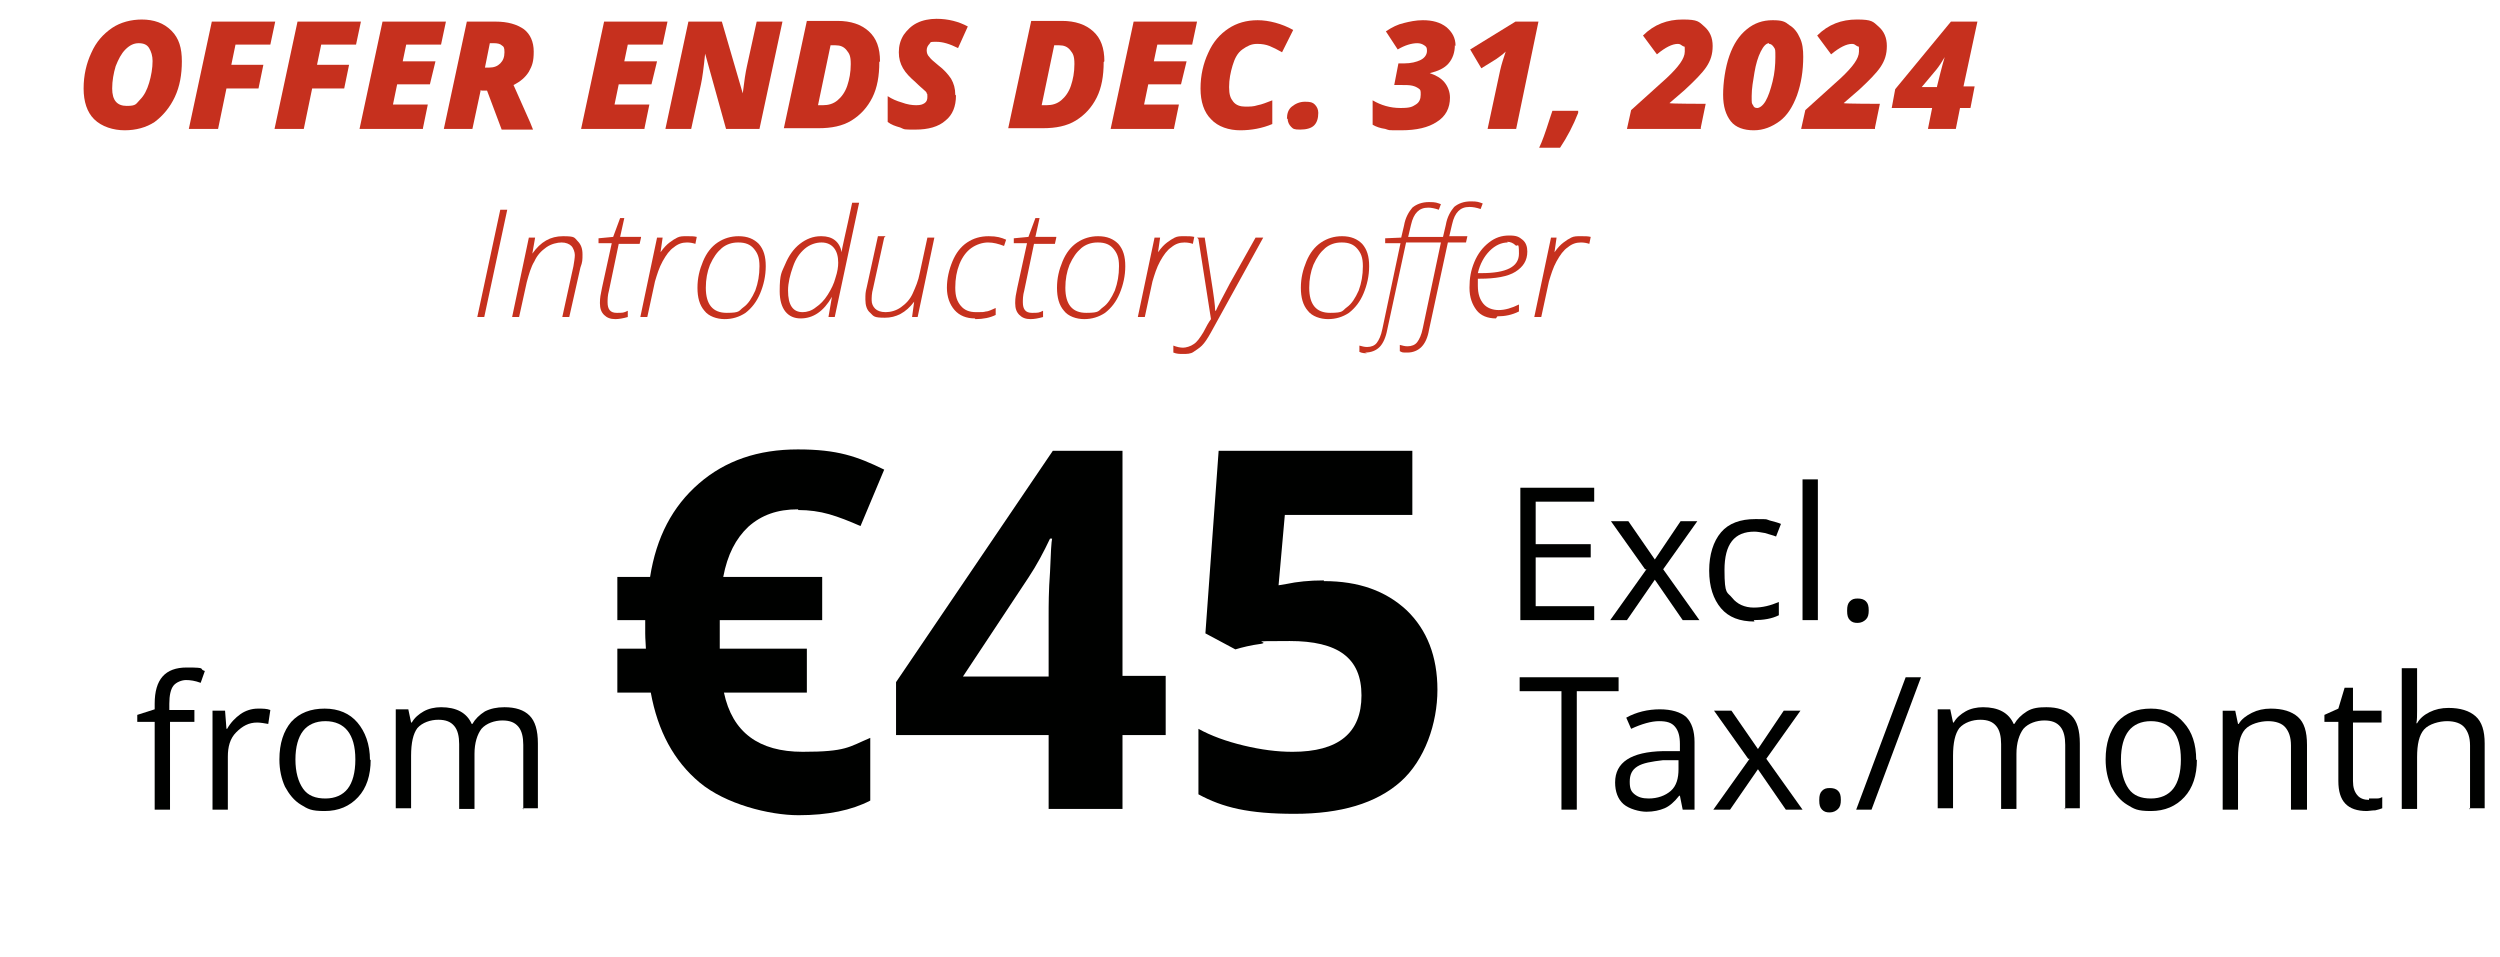 <?xml version="1.0" encoding="UTF-8"?>
<svg xmlns="http://www.w3.org/2000/svg" version="1.1" viewBox="0 0 358.8 137.3">
  <defs>
    <style>
      .cls-1 {
        fill: #c6311e;
      }

      .cls-2 {
        fill: #c6301e;
      }

      .cls-3 {
        fill: #000100;
      }
    </style>
  </defs>
  <!-- Generator: Adobe Illustrator 28.7.3, SVG Export Plug-In . SVG Version: 1.2.0 Build 164)  -->
  <g>
    <g id="Calque_1">
      <g>
        <path class="cls-1" d="M68.5,45.5l3.3-15.4h1l-3.3,15.4h-1Z"/>
        <path class="cls-1" d="M80.7,45.5l1.6-7.3c.1-.6.2-1.2.2-1.6s-.2-1-.5-1.3c-.3-.3-.8-.5-1.4-.5s-1.5.2-2.2.7c-.7.5-1.3,1.1-1.7,2-.5.8-.8,1.9-1.1,3l-1.1,5h-1l2.4-11.4h.9l-.4,2.3h0c1.2-1.7,2.6-2.5,4.4-2.5s1.6.2,2.1.7.7,1.1.7,1.9,0,1.1-.3,1.9l-1.6,7.1h-1Z"/>
        <path class="cls-1" d="M92,34.1l-.2.9h-3l-1.4,6.7c-.2.7-.2,1.3-.2,1.7,0,1,.4,1.5,1.3,1.5s1,0,1.6-.3v.9c-.7.2-1.3.3-1.8.3-.7,0-1.2-.2-1.6-.6-.4-.4-.6-.9-.6-1.7s.1-1.2.3-2.2l1.4-6.4h-1.9v-.7c.1,0,2.1-.2,2.1-.2l1-2.7h.6l-.6,2.7h3Z"/>
        <path class="cls-1" d="M98.7,33.9c.5,0,.9,0,1.3.1l-.2,1c-.3-.1-.7-.2-1.2-.2-.7,0-1.3.2-1.9.7-.6.4-1.1,1.1-1.6,2-.5.9-.8,1.9-1.1,2.9l-1.1,5.1h-1l2.4-11.4h.8l-.3,2.1h0c.5-.7.9-1.1,1.3-1.4.4-.3.7-.5,1.1-.7.4-.2.8-.2,1.3-.2Z"/>
        <path class="cls-1" d="M106,33.9c1.3,0,2.2.4,2.9,1.1.7.8,1,1.8,1,3.2s-.3,2.7-.8,3.9c-.5,1.2-1.2,2.1-2.1,2.8-.9.6-1.9.9-3,.9s-2.3-.4-2.9-1.2c-.7-.8-1-1.9-1-3.3s.3-2.6.8-3.8,1.2-2.1,2.1-2.7,1.9-.9,3-.9ZM105.9,34.8c-.9,0-1.7.3-2.3.8-.7.6-1.2,1.3-1.7,2.4-.4,1-.6,2.1-.6,3.3,0,2.4,1,3.6,3,3.6s1.7-.3,2.4-.8,1.2-1.3,1.7-2.4c.4-1.1.6-2.2.6-3.5s-.3-1.9-.8-2.5c-.5-.6-1.2-.9-2.2-.9Z"/>
        <path class="cls-1" d="M117.9,33.9c1.6,0,2.6.8,2.9,2.3h0c0-.5.6-2.8,1.5-7.1h1l-3.5,16.4h-.9l.5-2.9h0c-1.2,2.1-2.7,3.1-4.5,3.1s-3-1.3-3-3.9.3-2.7.8-3.9c.5-1.2,1.2-2.2,2.1-2.9s1.9-1.1,3-1.1ZM115.2,44.8c.6,0,1.3-.2,1.9-.7.6-.4,1.2-1,1.7-1.8s.9-1.6,1.1-2.4c.3-.9.4-1.6.4-2.2,0-.9-.2-1.6-.6-2.1-.4-.5-1-.8-1.8-.8s-1.7.3-2.4.9c-.7.6-1.3,1.4-1.7,2.6-.4,1.1-.7,2.3-.7,3.4,0,2.1.7,3.1,2.1,3.1Z"/>
        <path class="cls-1" d="M126.9,34.1l-1.6,7.3c-.2.7-.2,1.3-.2,1.7,0,.5.2.9.5,1.2.3.3.8.5,1.5.5s1.5-.2,2.2-.7c.7-.5,1.3-1.1,1.7-2s.8-1.8,1-2.9l1.1-5.1h1l-2.4,11.4h-.8l.3-2.2h0c-1.2,1.6-2.6,2.3-4.2,2.3s-1.6-.2-2.1-.7c-.5-.4-.7-1.1-.7-1.9s0-1,.2-1.8l1.6-7.3h1.1Z"/>
        <path class="cls-1" d="M139.9,45.7c-1.2,0-2.2-.4-2.9-1.2-.7-.8-1.1-1.9-1.1-3.2s.3-2.6.8-3.8c.5-1.2,1.2-2.1,2.1-2.7.9-.6,1.9-.9,3.1-.9s1.8.2,2.5.5l-.3.9c-.8-.3-1.5-.5-2.3-.5s-1.7.3-2.4.8c-.7.5-1.3,1.3-1.7,2.3s-.6,2.1-.6,3.4.3,2,.8,2.6c.5.6,1.2.9,2.2.9s1,0,1.4-.1c.4,0,.9-.3,1.4-.5v1c-.8.4-1.8.6-2.9.6Z"/>
        <path class="cls-1" d="M151.6,34.1l-.2.9h-3l-1.4,6.7c-.2.7-.2,1.3-.2,1.7,0,1,.4,1.5,1.3,1.5s1,0,1.6-.3v.9c-.7.2-1.3.3-1.8.3-.7,0-1.2-.2-1.6-.6-.4-.4-.6-.9-.6-1.7s.1-1.2.3-2.2l1.4-6.4h-1.9v-.7c.1,0,2.1-.2,2.1-.2l1-2.7h.6l-.6,2.7h3Z"/>
        <path class="cls-1" d="M157.6,33.9c1.3,0,2.2.4,2.9,1.1.7.8,1,1.8,1,3.2s-.3,2.7-.8,3.9c-.5,1.2-1.2,2.1-2.1,2.8-.9.6-1.9.9-3,.9s-2.3-.4-2.9-1.2c-.7-.8-1-1.9-1-3.3s.3-2.6.8-3.8,1.2-2.1,2.1-2.7,1.9-.9,3-.9ZM157.5,34.8c-.9,0-1.7.3-2.3.8-.7.6-1.2,1.3-1.7,2.4-.4,1-.6,2.1-.6,3.3,0,2.4,1,3.6,3,3.6s1.7-.3,2.4-.8,1.2-1.3,1.7-2.4c.4-1.1.6-2.2.6-3.5s-.3-1.9-.8-2.5c-.5-.6-1.2-.9-2.2-.9Z"/>
        <path class="cls-1" d="M170.1,33.9c.5,0,.9,0,1.3.1l-.2,1c-.3-.1-.7-.2-1.2-.2-.7,0-1.3.2-1.9.7-.6.4-1.1,1.1-1.6,2-.5.9-.8,1.9-1.1,2.9l-1.1,5.1h-1l2.4-11.4h.8l-.3,2.1h0c.5-.7.9-1.1,1.3-1.4.4-.3.7-.5,1.1-.7.4-.2.8-.2,1.3-.2Z"/>
        <path class="cls-1" d="M171.8,34.1h1.1l.9,5.8c.4,2.5.6,4,.6,4.7h.1c.3-.7,1-2,2-3.9l3.7-6.6h1.1l-7.5,13.6c-.5.9-.9,1.5-1.3,1.9-.4.4-.8.6-1.2.9s-1,.3-1.5.3-.9,0-1.4-.2v-1c.5.2,1,.3,1.4.3s1.1-.2,1.5-.5c.5-.3.9-.9,1.4-1.7.4-.8.8-1.5,1.1-1.9l-1.8-11.5Z"/>
        <path class="cls-1" d="M192.6,33.9c1.3,0,2.2.4,2.9,1.1.7.8,1,1.8,1,3.2s-.3,2.7-.8,3.9c-.5,1.2-1.2,2.1-2.1,2.8-.9.6-1.9.9-3,.9s-2.3-.4-2.9-1.2c-.7-.8-1-1.9-1-3.3s.3-2.6.8-3.8,1.2-2.1,2.1-2.7,1.9-.9,3-.9ZM192.5,34.8c-.9,0-1.7.3-2.3.8-.7.6-1.2,1.3-1.7,2.4-.4,1-.6,2.1-.6,3.3,0,2.4,1,3.6,3,3.6s1.7-.3,2.4-.8,1.2-1.3,1.7-2.4c.4-1.1.6-2.2.6-3.5s-.3-1.9-.8-2.5c-.5-.6-1.2-.9-2.2-.9Z"/>
        <path class="cls-1" d="M196.2,50.7c-.3,0-.7,0-1.1-.2v-.9c.4.1.7.2,1.1.2.6,0,1.1-.2,1.4-.6.3-.4.6-1,.8-2l2.6-12.3h-2.2v-.7c.1,0,2.3-.1,2.3-.1l.4-1.7c.2-1.2.7-2,1.2-2.6.6-.5,1.4-.8,2.4-.8s1.1.1,1.7.3l-.3.8c-.6-.2-1.1-.3-1.5-.3-.7,0-1.2.2-1.6.6-.4.4-.7,1-.9,1.9l-.4,1.7h5l.4-1.7c.2-1.2.7-2,1.2-2.6.6-.5,1.4-.8,2.4-.8s1.1.1,1.7.3l-.3.8c-.6-.2-1.1-.3-1.6-.3-.7,0-1.2.2-1.6.6-.4.4-.7,1-.9,1.9l-.4,1.7h2.6l-.2.9h-2.6l-2.7,12.5c-.2,1.2-.6,2-1.1,2.5-.5.5-1.2.8-2,.8s-.7,0-1.1-.2v-.9c.4.1.7.2,1.1.2.6,0,1.1-.2,1.4-.6.3-.4.6-1,.8-2l2.6-12.3h-5l-2.7,12.5c-.2,1.1-.6,2-1.1,2.5-.5.5-1.2.8-2.1.8Z"/>
        <path class="cls-1" d="M214.7,45.7c-1.2,0-2.2-.4-2.8-1.2s-1-1.8-1-3.2.2-2.5.7-3.7c.5-1.2,1.2-2.1,2.1-2.8.9-.7,1.8-1,2.9-1s1.4.2,1.9.6c.5.4.7,1,.7,1.7,0,1.3-.6,2.2-1.7,2.9s-2.9,1-5.1,1h-.3c0,.3,0,.7,0,1,0,1.2.3,2,.8,2.6.5.6,1.3.9,2.2.9s1.9-.3,2.9-.8v1c-1,.5-2,.7-3.1.7ZM216.4,34.8c-.9,0-1.8.4-2.6,1.2-.8.8-1.4,1.9-1.7,3.2h.5c3.6,0,5.4-.9,5.4-2.8s-.2-.9-.5-1.2c-.3-.3-.7-.5-1.2-.5Z"/>
        <path class="cls-1" d="M227,33.9c.5,0,.9,0,1.3.1l-.2,1c-.3-.1-.7-.2-1.2-.2-.7,0-1.3.2-1.9.7-.6.4-1.1,1.1-1.6,2-.5.9-.8,1.9-1.1,2.9l-1.1,5.1h-1l2.4-11.4h.8l-.3,2.1h0c.5-.7.9-1.1,1.3-1.4.4-.3.7-.5,1.1-.7.4-.2.8-.2,1.3-.2Z"/>
      </g>
      <g>
        <path class="cls-3" d="M28,103.6h-3.6v12.6h-2.2v-12.6h-2.5v-1l2.5-.8v-.8c0-3.5,1.5-5.2,4.6-5.2s1.6.2,2.6.5l-.6,1.7c-.8-.3-1.5-.4-2.1-.4s-1.4.3-1.8.8c-.4.5-.6,1.4-.6,2.6v.9h3.6v1.7Z"/>
        <path class="cls-3" d="M37.1,101.7c.6,0,1.2,0,1.7.2l-.3,2c-.6-.1-1.1-.2-1.6-.2-1.2,0-2.1.5-3,1.4s-1.2,2.1-1.2,3.5v7.6h-2.2v-14.2h1.8l.2,2.6h.1c.5-.9,1.2-1.6,1.9-2.1s1.6-.8,2.5-.8Z"/>
        <path class="cls-3" d="M53.2,109c0,2.3-.6,4.1-1.8,5.4-1.2,1.3-2.8,2-4.8,2s-2.4-.3-3.4-.9c-1-.6-1.7-1.5-2.3-2.6-.5-1.1-.8-2.4-.8-3.9,0-2.3.6-4.1,1.7-5.4,1.2-1.3,2.8-1.9,4.8-1.9s3.6.7,4.7,2,1.8,3.1,1.8,5.4ZM42.4,109c0,1.8.4,3.2,1.1,4.2.7,1,1.8,1.4,3.2,1.4s2.5-.5,3.2-1.4c.7-.9,1.1-2.3,1.1-4.2s-.4-3.2-1.1-4.1c-.7-.9-1.8-1.4-3.2-1.4s-2.5.5-3.2,1.4c-.7.9-1.1,2.3-1.1,4.1Z"/>
        <path class="cls-3" d="M75.1,116.2v-9.3c0-1.1-.2-2-.7-2.6-.5-.6-1.2-.9-2.3-.9s-2.3.4-3,1.2c-.6.8-1,2-1,3.6v7.9h-2.2v-9.3c0-1.1-.2-2-.7-2.6-.5-.6-1.2-.9-2.3-.9s-2.3.4-3,1.2c-.6.8-.9,2.1-.9,4v7.5h-2.2v-14.2h1.8l.4,1.9h.1c.4-.7,1-1.2,1.7-1.6.7-.4,1.6-.6,2.5-.6,2.2,0,3.7.8,4.4,2.4h.1c.4-.7,1-1.3,1.8-1.8.8-.4,1.7-.6,2.8-.6,1.6,0,2.8.4,3.6,1.2.8.8,1.2,2.1,1.2,4v9.3h-2.2Z"/>
        <path class="cls-3" d="M114.5,73.1c-2.9,0-5.2.8-7.1,2.5-1.8,1.7-3,4-3.6,7.2h14.2v6.2h-14.7v1.2c0,0,0,1.7,0,1.7v1.2h12.5v6.3h-11.9c1.2,5.7,5,8.5,11.3,8.5s6.6-.7,9.7-2v9c-2.7,1.4-6.1,2.1-10.3,2.1s-10.5-1.6-14.2-4.7c-3.7-3.1-6-7.4-7-12.9h-4.8v-6.3h4.1c0-.5-.1-1.3-.1-2.2v-1.9c0,0-4,0-4,0v-6.2h4.7c.9-5.7,3.2-10.1,7-13.4s8.5-4.9,14.2-4.9,8.5,1,12.4,2.9l-3.4,8.1c-1.6-.7-3.1-1.3-4.5-1.7-1.4-.4-2.9-.6-4.4-.6Z"/>
        <path class="cls-3" d="M167.3,105.5h-6.2v10.6h-10.6v-10.6h-21.9v-7.6l22.5-33.2h10v32.3h6.2v8.4ZM150.5,97.1v-8.7c0-1.5,0-3.6.2-6.3.1-2.8.2-4.4.3-4.8h-.3c-.9,1.9-1.9,3.8-3.1,5.6l-9.4,14.2h12.4Z"/>
        <path class="cls-3" d="M190,83.4c5,0,8.9,1.4,11.9,4.2,2.9,2.8,4.4,6.6,4.4,11.4s-1.8,10.1-5.3,13.2c-3.5,3.1-8.6,4.6-15.2,4.6s-10.3-.9-13.8-2.8v-9.4c1.8,1,4,1.8,6.5,2.4,2.5.6,4.8.9,7,.9,6.6,0,9.9-2.7,9.9-8.1s-3.4-7.8-10.3-7.8-2.6.1-4.1.4c-1.5.2-2.7.5-3.7.8l-4.3-2.3,1.9-26.2h27.8v9.2h-18.3l-.9,10.1,1.2-.2c1.4-.3,3.2-.5,5.3-.5Z"/>
        <path class="cls-3" d="M226.3,116.2h-2.2v-17h-6v-2h14.2v2h-6v17Z"/>
        <path class="cls-3" d="M241.5,116.2l-.4-2h-.1c-.7.9-1.4,1.5-2.1,1.8-.7.3-1.6.5-2.6.5s-2.5-.4-3.3-1.1c-.8-.7-1.2-1.8-1.2-3.1,0-2.9,2.3-4.4,6.9-4.5h2.4v-1c0-1.1-.2-1.9-.7-2.5s-1.2-.8-2.3-.8-2.5.4-4,1.1l-.7-1.6c.7-.4,1.5-.7,2.3-.9.8-.2,1.7-.3,2.5-.3,1.7,0,3,.4,3.8,1.1.8.8,1.2,2,1.2,3.6v9.7h-1.6ZM236.6,114.6c1.3,0,2.4-.4,3.2-1.1s1.1-1.8,1.1-3.1v-1.3h-2.2c-1.7.2-2.9.4-3.7.9-.8.5-1.1,1.2-1.1,2.2s.2,1.4.7,1.8c.5.4,1.1.6,2,.6Z"/>
        <path class="cls-3" d="M250.9,108.9l-4.9-6.9h2.5l3.8,5.5,3.7-5.5h2.4l-4.9,6.9,5.2,7.3h-2.4l-4-5.8-4,5.8h-2.4l5.2-7.3Z"/>
        <path class="cls-3" d="M261.1,114.8c0-.6.1-1,.4-1.3.3-.3.6-.4,1.1-.4s.9.1,1.2.4c.3.3.4.7.4,1.3s-.1,1-.4,1.3c-.3.3-.7.5-1.2.5s-.8-.1-1.1-.4-.4-.7-.4-1.3Z"/>
        <path class="cls-3" d="M275.7,97.2l-7.1,19h-2.2l7.1-19h2.2Z"/>
        <path class="cls-3" d="M296.4,116.2v-9.3c0-1.1-.2-2-.7-2.6-.5-.6-1.2-.9-2.3-.9s-2.3.4-3,1.2c-.6.8-1,2-1,3.6v7.9h-2.2v-9.3c0-1.1-.2-2-.7-2.6-.5-.6-1.2-.9-2.3-.9s-2.3.4-3,1.2c-.6.8-.9,2.1-.9,4v7.5h-2.2v-14.2h1.8l.4,1.9h.1c.4-.7,1-1.2,1.7-1.6.7-.4,1.6-.6,2.5-.6,2.2,0,3.7.8,4.4,2.4h.1c.4-.7,1-1.3,1.8-1.8s1.7-.6,2.8-.6c1.6,0,2.8.4,3.6,1.2.8.8,1.2,2.1,1.2,4v9.3h-2.2Z"/>
        <path class="cls-3" d="M315.3,109c0,2.3-.6,4.1-1.8,5.4-1.2,1.3-2.8,2-4.8,2s-2.4-.3-3.4-.9c-1-.6-1.7-1.5-2.3-2.6-.5-1.1-.8-2.4-.8-3.9,0-2.3.6-4.1,1.7-5.4,1.2-1.3,2.8-1.9,4.8-1.9s3.6.7,4.7,2c1.2,1.3,1.8,3.1,1.8,5.4ZM304.4,109c0,1.8.4,3.2,1.1,4.2.7,1,1.8,1.4,3.2,1.4s2.5-.5,3.2-1.4c.7-.9,1.1-2.3,1.1-4.2s-.4-3.2-1.1-4.1c-.7-.9-1.8-1.4-3.2-1.4s-2.5.5-3.2,1.4c-.7.9-1.1,2.3-1.1,4.1Z"/>
        <path class="cls-3" d="M328.8,116.2v-9.2c0-1.2-.3-2-.8-2.6-.5-.6-1.4-.9-2.5-.9s-2.6.4-3.3,1.2c-.7.8-1,2.1-1,4v7.5h-2.2v-14.2h1.8l.4,1.9h.1c.4-.7,1.1-1.2,1.9-1.6.8-.4,1.7-.6,2.7-.6,1.7,0,3,.4,3.9,1.2.9.8,1.3,2.1,1.3,4v9.3h-2.2Z"/>
        <path class="cls-3" d="M340,114.6c.4,0,.7,0,1.1,0,.4,0,.6-.1.8-.2v1.6c-.2.1-.6.2-1,.3-.5,0-.9.1-1.2.1-2.8,0-4.1-1.4-4.1-4.3v-8.5h-2v-1l2-.9.9-3h1.2v3.3h4.1v1.7h-4.1v8.4c0,.9.2,1.5.6,2,.4.5,1,.7,1.7.7Z"/>
        <path class="cls-3" d="M354.5,116.2v-9.2c0-1.2-.3-2-.8-2.6-.5-.6-1.4-.9-2.5-.9s-2.6.4-3.3,1.2-1,2.1-1,4v7.4h-2.2v-20.2h2.2v6.1c0,.7,0,1.3-.1,1.8h.1c.4-.7,1-1.2,1.8-1.6.8-.4,1.7-.6,2.7-.6,1.7,0,3,.4,3.9,1.2s1.3,2.1,1.3,3.9v9.3h-2.2Z"/>
      </g>
      <g>
        <path class="cls-3" d="M228.8,89h-10.6v-19h10.6v2h-8.4v6.1h7.9v1.9h-7.9v7h8.4v2Z"/>
        <path class="cls-3" d="M236.1,81.7l-4.9-6.9h2.5l3.8,5.5,3.7-5.5h2.4l-4.9,6.9,5.2,7.3h-2.4l-4-5.8-4,5.8h-2.4l5.2-7.3Z"/>
        <path class="cls-3" d="M251.8,89.2c-2.1,0-3.7-.6-4.8-1.9-1.1-1.3-1.7-3.1-1.7-5.4s.6-4.2,1.7-5.5,2.8-1.9,4.9-1.9,1.4,0,2.1.2,1.2.3,1.6.5l-.7,1.8c-.5-.2-1-.3-1.6-.5-.6-.1-1.1-.2-1.5-.2-2.9,0-4.3,1.8-4.3,5.5s.4,3.1,1.1,4c.7.9,1.8,1.4,3.1,1.4s2.4-.3,3.6-.8v1.9c-1,.5-2.2.7-3.6.7Z"/>
        <path class="cls-3" d="M260.9,89h-2.2v-20.2h2.2v20.2Z"/>
        <path class="cls-3" d="M265.1,87.6c0-.6.1-1,.4-1.3.3-.3.6-.4,1.1-.4s.9.1,1.2.4c.3.3.4.7.4,1.3s-.1,1-.4,1.3c-.3.3-.7.5-1.2.5s-.8-.1-1.1-.4-.4-.7-.4-1.3Z"/>
      </g>
      <g>
        <path class="cls-2" d="M20.3,2.8c1.8,0,3.2.5,4.3,1.6s1.5,2.5,1.5,4.4-.3,3.6-1,5.1-1.7,2.7-2.9,3.6c-1.2.8-2.7,1.2-4.3,1.2s-3.3-.5-4.4-1.6c-1-1-1.5-2.5-1.5-4.4s.4-3.6,1.1-5.1c.7-1.6,1.7-2.7,3-3.6,1.2-.8,2.7-1.2,4.3-1.2ZM21.9,8.8c0-.8-.2-1.4-.5-1.9s-.8-.7-1.5-.7-1.3.3-1.9.9-1,1.4-1.4,2.4c-.3,1-.5,2.1-.5,3.2,0,1.7.7,2.5,2.1,2.5s1.3-.3,1.9-.9c.6-.6,1-1.4,1.3-2.4.3-1,.5-2.1.5-3.2Z"/>
        <path class="cls-2" d="M31.2,18.5h-4.1l3.3-15.4h9.1l-.7,3.3h-5l-.6,2.9h4.6l-.7,3.4h-4.6l-1.2,5.8Z"/>
        <path class="cls-2" d="M43.5,18.5h-4.1l3.3-15.4h9.1l-.7,3.3h-5l-.6,2.9h4.6l-.7,3.4h-4.6l-1.2,5.8Z"/>
        <path class="cls-2" d="M60.7,18.5h-9.1l3.3-15.4h9.1l-.7,3.3h-5l-.5,2.4h4.7l-.8,3.3h-4.7l-.6,2.9h5l-.7,3.4Z"/>
        <path class="cls-2" d="M69,12.9l-1.2,5.6h-4.1l3.3-15.4h4.1c1.8,0,3.1.4,4.1,1.1.9.7,1.4,1.8,1.4,3.2s-.2,2-.7,2.9c-.5.8-1.2,1.4-2.2,1.9l2.4,5.4.4,1h-4.5l-2.1-5.6h-.8ZM69.7,9.7h.5c.7,0,1.2-.2,1.6-.6s.6-.9.6-1.6-.1-.8-.4-1c-.2-.2-.6-.3-1.1-.3h-.6l-.7,3.5Z"/>
        <path class="cls-2" d="M92.5,18.5h-9.1l3.3-15.4h9.1l-.7,3.3h-5l-.5,2.4h4.7l-.8,3.3h-4.7l-.6,2.9h5l-.7,3.4Z"/>
        <path class="cls-2" d="M109,18.5h-4.8l-3-10.8h0c-.2,2-.4,3.5-.6,4.4l-1.4,6.4h-3.7l3.3-15.4h4.8l3,10.3h0c.2-1.7.4-3,.6-3.9l1.4-6.4h3.7l-3.3,15.4Z"/>
        <path class="cls-2" d="M126.2,8.9c0,2-.3,3.7-1,5.1-.7,1.4-1.7,2.5-3,3.3-1.3.8-2.9,1.1-4.7,1.1h-5l3.3-15.4h4.4c1.9,0,3.4.5,4.5,1.5,1.1,1,1.6,2.4,1.6,4.3ZM118.1,15.1c.8,0,1.5-.2,2.1-.7.6-.5,1.1-1.2,1.4-2.1.3-.9.5-1.9.5-3.1s-.2-1.5-.6-2-.9-.7-1.6-.7h-.7l-1.8,8.6h.7Z"/>
        <path class="cls-2" d="M137.2,13.7c0,1.6-.5,2.8-1.5,3.6-1,.9-2.5,1.3-4.3,1.3s-1.5,0-2.2-.3c-.7-.2-1.3-.4-1.8-.8v-3.7c.6.4,1.3.7,2,.9.8.3,1.5.4,2.1.4s.9-.1,1.2-.3c.3-.2.4-.5.4-.9s0-.4-.1-.5c0-.2-.2-.3-.4-.5-.2-.2-.6-.5-1.2-1.1-.8-.7-1.4-1.3-1.8-2-.4-.7-.6-1.4-.6-2.3s.2-1.7.7-2.5c.5-.7,1.1-1.3,1.9-1.7.8-.4,1.8-.6,2.8-.6,1.7,0,3.2.4,4.5,1.1l-1.4,3.1c-1.2-.6-2.2-.9-3.1-.9s-.8,0-1,.3c-.2.2-.4.5-.4.9s.1.7.4,1c.2.3.7.7,1.3,1.2.8.6,1.4,1.3,1.8,1.9.4.7.6,1.4.6,2.3Z"/>
        <path class="cls-2" d="M158.4,8.9c0,2-.3,3.7-1,5.1-.7,1.4-1.7,2.5-3,3.3-1.3.8-2.9,1.1-4.7,1.1h-5l3.3-15.4h4.4c1.9,0,3.4.5,4.5,1.5,1.1,1,1.6,2.4,1.6,4.3ZM150.2,15.1c.8,0,1.5-.2,2.1-.7.6-.5,1.1-1.2,1.4-2.1.3-.9.5-1.9.5-3.1s-.2-1.5-.6-2-.9-.7-1.6-.7h-.7l-1.8,8.6h.7Z"/>
        <path class="cls-2" d="M168.5,18.5h-9.1l3.3-15.4h9.1l-.7,3.3h-5l-.5,2.4h4.7l-.8,3.3h-4.7l-.6,2.9h5l-.7,3.4Z"/>
        <path class="cls-2" d="M180.4,6.3c-.8,0-1.4.3-2.1.8s-1.1,1.3-1.4,2.3c-.3,1-.5,2-.5,3.1s.2,1.6.6,2.1,1,.7,1.7.7,1.2,0,1.8-.2c.6-.1,1.3-.4,2.1-.7v3.4c-1.4.6-3,.9-4.6.9s-3.2-.5-4.2-1.6c-1-1-1.5-2.5-1.5-4.4s.4-3.6,1.1-5.1c.7-1.6,1.7-2.7,2.9-3.5s2.6-1.2,4.2-1.2,3.5.5,5.1,1.4l-1.6,3.2c-.7-.4-1.3-.7-1.8-.9s-1.1-.3-1.7-.3Z"/>
        <path class="cls-2" d="M184.7,17.1c0-.8.2-1.4.7-1.8.5-.4,1.1-.7,1.9-.7s1.1.1,1.4.4c.3.3.5.7.5,1.2,0,.8-.2,1.4-.6,1.8-.4.4-1.1.6-2,.6s-1-.1-1.3-.4-.5-.7-.5-1.2Z"/>
        <path class="cls-2" d="M208.8,6.5c0,1-.3,1.9-.9,2.6-.6.7-1.5,1.1-2.7,1.4h0c.9.3,1.6.7,2.1,1.3.5.6.8,1.4.8,2.2,0,1.5-.6,2.7-1.9,3.5-1.2.8-2.9,1.2-5.1,1.2s-1.6,0-2.3-.2c-.7-.1-1.3-.3-1.8-.6v-3.5c1.2.7,2.5,1.1,4,1.1s1.7-.2,2.2-.5c.5-.3.7-.8.7-1.4s0-.7-.3-.9-.5-.3-.9-.4-1-.1-1.7-.1h-.9l.6-3.1h.8c1,0,1.8-.2,2.4-.5.6-.3.9-.8.9-1.3s-.1-.6-.4-.8c-.3-.2-.6-.3-1-.3-.8,0-1.8.3-2.8.9l-1.7-2.6c.9-.6,1.7-1,2.6-1.2.8-.2,1.7-.4,2.7-.4,1.4,0,2.5.3,3.4,1,.8.7,1.3,1.5,1.3,2.7Z"/>
        <path class="cls-2" d="M217.6,18.5h-4.1l1.8-8.4c.2-.9.5-1.8.8-2.7-.5.5-1,.8-1.4,1.1l-2.1,1.3-1.6-2.7,6.5-4h3.3l-3.2,15.4Z"/>
        <path class="cls-2" d="M226.5,16v.2c-.7,1.8-1.6,3.5-2.6,5h-3c.4-.8.9-2.2,1.5-4.1l.4-1.2h3.7Z"/>
        <path class="cls-2" d="M244.1,18.5h-10.6l.6-2.7,5.1-4.6c1.7-1.6,2.6-2.8,2.6-3.8s0-.6-.3-.8-.4-.3-.7-.3c-.8,0-1.8.5-3,1.5l-2-2.7c1.6-1.6,3.5-2.3,5.7-2.3s2.3.3,3.1,1c.8.7,1.2,1.6,1.2,2.8s-.3,2.1-.9,3-1.7,2-3.1,3.3l-2.2,1.9h0c0,.1,5.2.1,5.2.1l-.7,3.4Z"/>
        <path class="cls-2" d="M258.8,8.1c0,2.1-.3,3.9-.9,5.6-.6,1.6-1.4,2.9-2.5,3.7s-2.3,1.3-3.7,1.3-2.6-.4-3.3-1.3-1.1-2.1-1.1-3.8.3-3.9.9-5.6,1.4-2.9,2.5-3.8c1.1-.9,2.3-1.3,3.7-1.3s1.8.2,2.4.7c.7.4,1.2,1.1,1.5,1.8.4.8.5,1.7.5,2.8ZM253.9,6.2c-.4,0-.8.4-1.2,1.2-.4.8-.7,1.8-.9,3-.2,1.2-.4,2.3-.4,3.4s0,1,.2,1.3c.1.3.3.4.6.4s.8-.3,1.2-1c.4-.7.7-1.6,1-2.8.3-1.2.4-2.4.4-3.5s0-1.1-.2-1.4-.4-.5-.7-.5Z"/>
        <path class="cls-2" d="M269.1,18.5h-10.6l.6-2.7,5.1-4.6c1.7-1.6,2.6-2.8,2.6-3.8s0-.6-.3-.8-.4-.3-.7-.3c-.8,0-1.8.5-3,1.5l-2-2.7c1.6-1.6,3.5-2.3,5.7-2.3s2.3.3,3.1,1c.8.7,1.2,1.6,1.2,2.8s-.3,2.1-.9,3-1.7,2-3.1,3.3l-2.2,1.9h0c0,.1,5.2.1,5.2.1l-.7,3.4Z"/>
        <path class="cls-2" d="M282.9,15.5h-1.6l-.6,3h-4l.6-3h-5.8l.5-2.7,8-9.7h3.8l-2,9.3h1.6l-.6,3.1ZM278,12.4l.5-2c.2-.8.4-1.5.6-2.2h0c-.4.7-.8,1.3-1.2,1.8l-2.1,2.5h2.2Z"/>
      </g>
    </g>
  </g>
</svg>